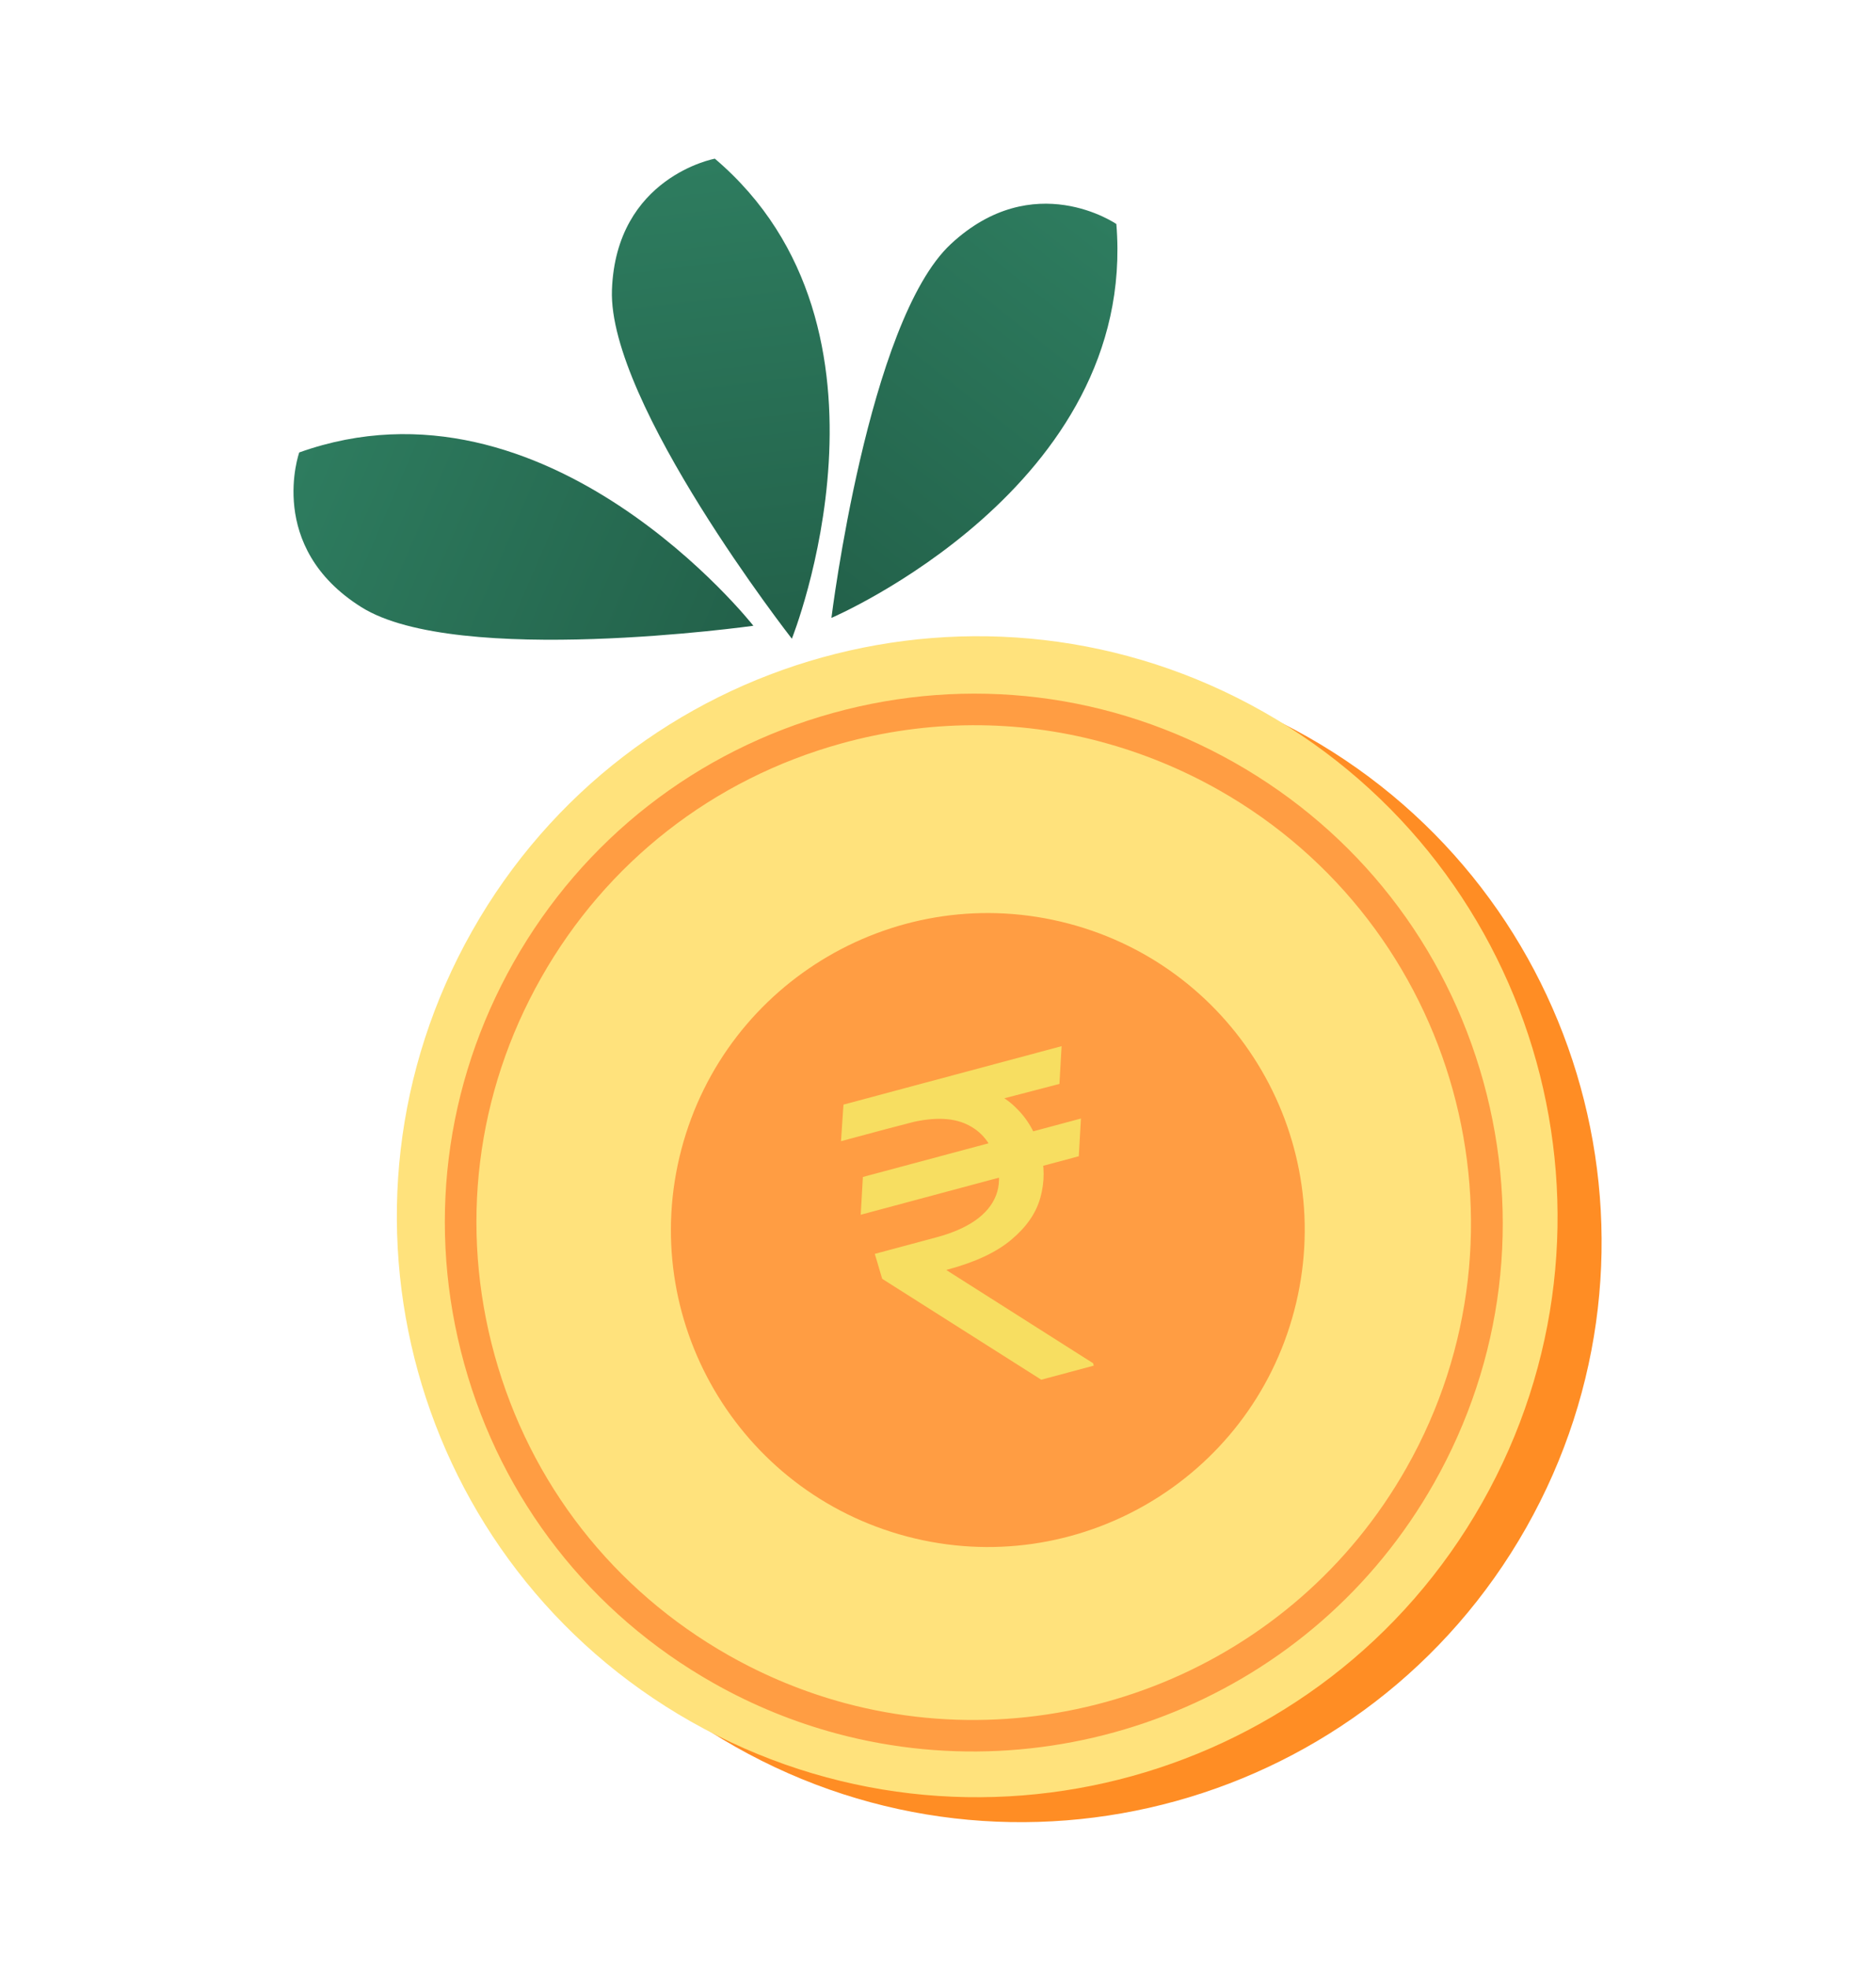<svg width="41" height="43" viewBox="0 0 41 43" fill="none" xmlns="http://www.w3.org/2000/svg">
<path d="M28.568 16.095C22.473 12.644 14.734 14.787 11.284 20.881C7.832 26.977 9.974 34.715 16.07 38.166C22.166 41.617 29.904 39.474 33.355 33.38C36.806 27.284 34.663 19.546 28.568 16.095Z" fill="#FF8D24"/>
<path d="M27.606 15.55C21.511 12.099 13.772 14.242 10.322 20.336C6.87 26.432 9.014 34.17 15.108 37.621C21.203 41.072 28.942 38.929 32.392 32.835C35.844 26.739 33.7 19.001 27.606 15.55Z" fill="#FFE27C"/>
<path d="M23.352 20.18C19.654 19.206 15.866 21.415 14.892 25.113C13.919 28.812 16.128 32.599 19.826 33.573C23.524 34.546 27.312 32.337 28.285 28.639C29.259 24.941 27.051 21.153 23.352 20.18Z" fill="#FF9D43"/>
<path d="M23.624 24.44L23.577 25.264L18.811 26.542L18.858 25.717L23.624 24.44ZM22.757 30.147L19.28 27.942L19.119 27.397L20.457 27.038C20.806 26.945 21.091 26.822 21.312 26.669C21.534 26.514 21.686 26.331 21.768 26.12C21.851 25.907 21.855 25.665 21.783 25.395C21.676 24.997 21.458 24.72 21.127 24.566C20.796 24.41 20.351 24.407 19.792 24.556L18.38 24.935L18.434 24.136L19.596 23.825C20.195 23.664 20.709 23.621 21.138 23.695C21.57 23.766 21.919 23.929 22.184 24.185C22.452 24.438 22.637 24.756 22.739 25.139C22.832 25.485 22.832 25.827 22.738 26.165C22.647 26.5 22.437 26.806 22.109 27.082C21.784 27.359 21.314 27.579 20.701 27.743L20.68 27.749L23.89 29.787L23.904 29.839L22.757 30.147ZM23.201 22.859L23.154 23.684L19.395 24.663L19.449 23.864L23.201 22.859Z" fill="#F7DE61"/>
<path d="M18.289 37.879C17.366 37.632 16.458 37.265 15.587 36.772C12.902 35.252 10.969 32.776 10.146 29.801C9.322 26.825 9.707 23.709 11.227 21.023C12.747 18.338 15.225 16.405 18.199 15.58C21.174 14.756 24.291 15.141 26.976 16.661C29.663 18.182 31.595 20.657 32.419 23.633C33.242 26.608 32.859 29.725 31.338 32.41C28.691 37.086 23.254 39.208 18.291 37.88L18.289 37.879ZM24.078 16.212C22.23 15.716 20.276 15.721 18.384 16.246C15.587 17.02 13.258 18.838 11.828 21.363C10.397 23.888 10.037 26.819 10.811 29.616C11.585 32.413 13.404 34.742 15.93 36.172C16.748 36.635 17.602 36.981 18.469 37.214C23.137 38.465 28.25 36.468 30.739 32.072C33.693 26.858 31.852 20.214 26.637 17.262C25.82 16.8 24.961 16.45 24.078 16.213L24.078 16.212Z" fill="#FF9D43"/>
<path fill-rule="evenodd" clip-rule="evenodd" d="M6.54 9.886C11.966 7.948 16.465 13.673 16.465 13.673C16.465 13.673 9.995 14.581 7.899 13.267C5.803 11.954 6.54 9.886 6.54 9.886Z" fill="url(#paint0_linear_1402_11769)"/>
<path fill-rule="evenodd" clip-rule="evenodd" d="M24.398 4.895C24.867 10.637 18.171 13.501 18.171 13.501C18.171 13.501 18.969 7.017 20.78 5.333C22.591 3.648 24.398 4.895 24.398 4.895Z" fill="url(#paint1_linear_1402_11769)"/>
<path fill-rule="evenodd" clip-rule="evenodd" d="M15.623 3.467C20.015 7.197 17.306 13.956 17.306 13.956C17.306 13.956 13.285 8.807 13.374 6.335C13.464 3.863 15.623 3.467 15.623 3.467Z" fill="url(#paint2_linear_1402_11769)"/>
<defs>
<linearGradient id="paint0_linear_1402_11769" x1="16.501" y1="19.323" x2="-16.124" y2="5.296" gradientUnits="userSpaceOnUse">
<stop stop-color="#205B45"/>
<stop offset="1" stop-color="#46B78D"/>
</linearGradient>
<linearGradient id="paint1_linear_1402_11769" x1="12.704" y1="12.074" x2="34.698" y2="-15.809" gradientUnits="userSpaceOnUse">
<stop stop-color="#205B45"/>
<stop offset="1" stop-color="#46B78D"/>
</linearGradient>
<linearGradient id="paint2_linear_1402_11769" x1="12.431" y1="16.812" x2="8.266" y2="-18.455" gradientUnits="userSpaceOnUse">
<stop stop-color="#205B45"/>
<stop offset="1" stop-color="#46B78D"/>
</linearGradient>
</defs>
</svg>
